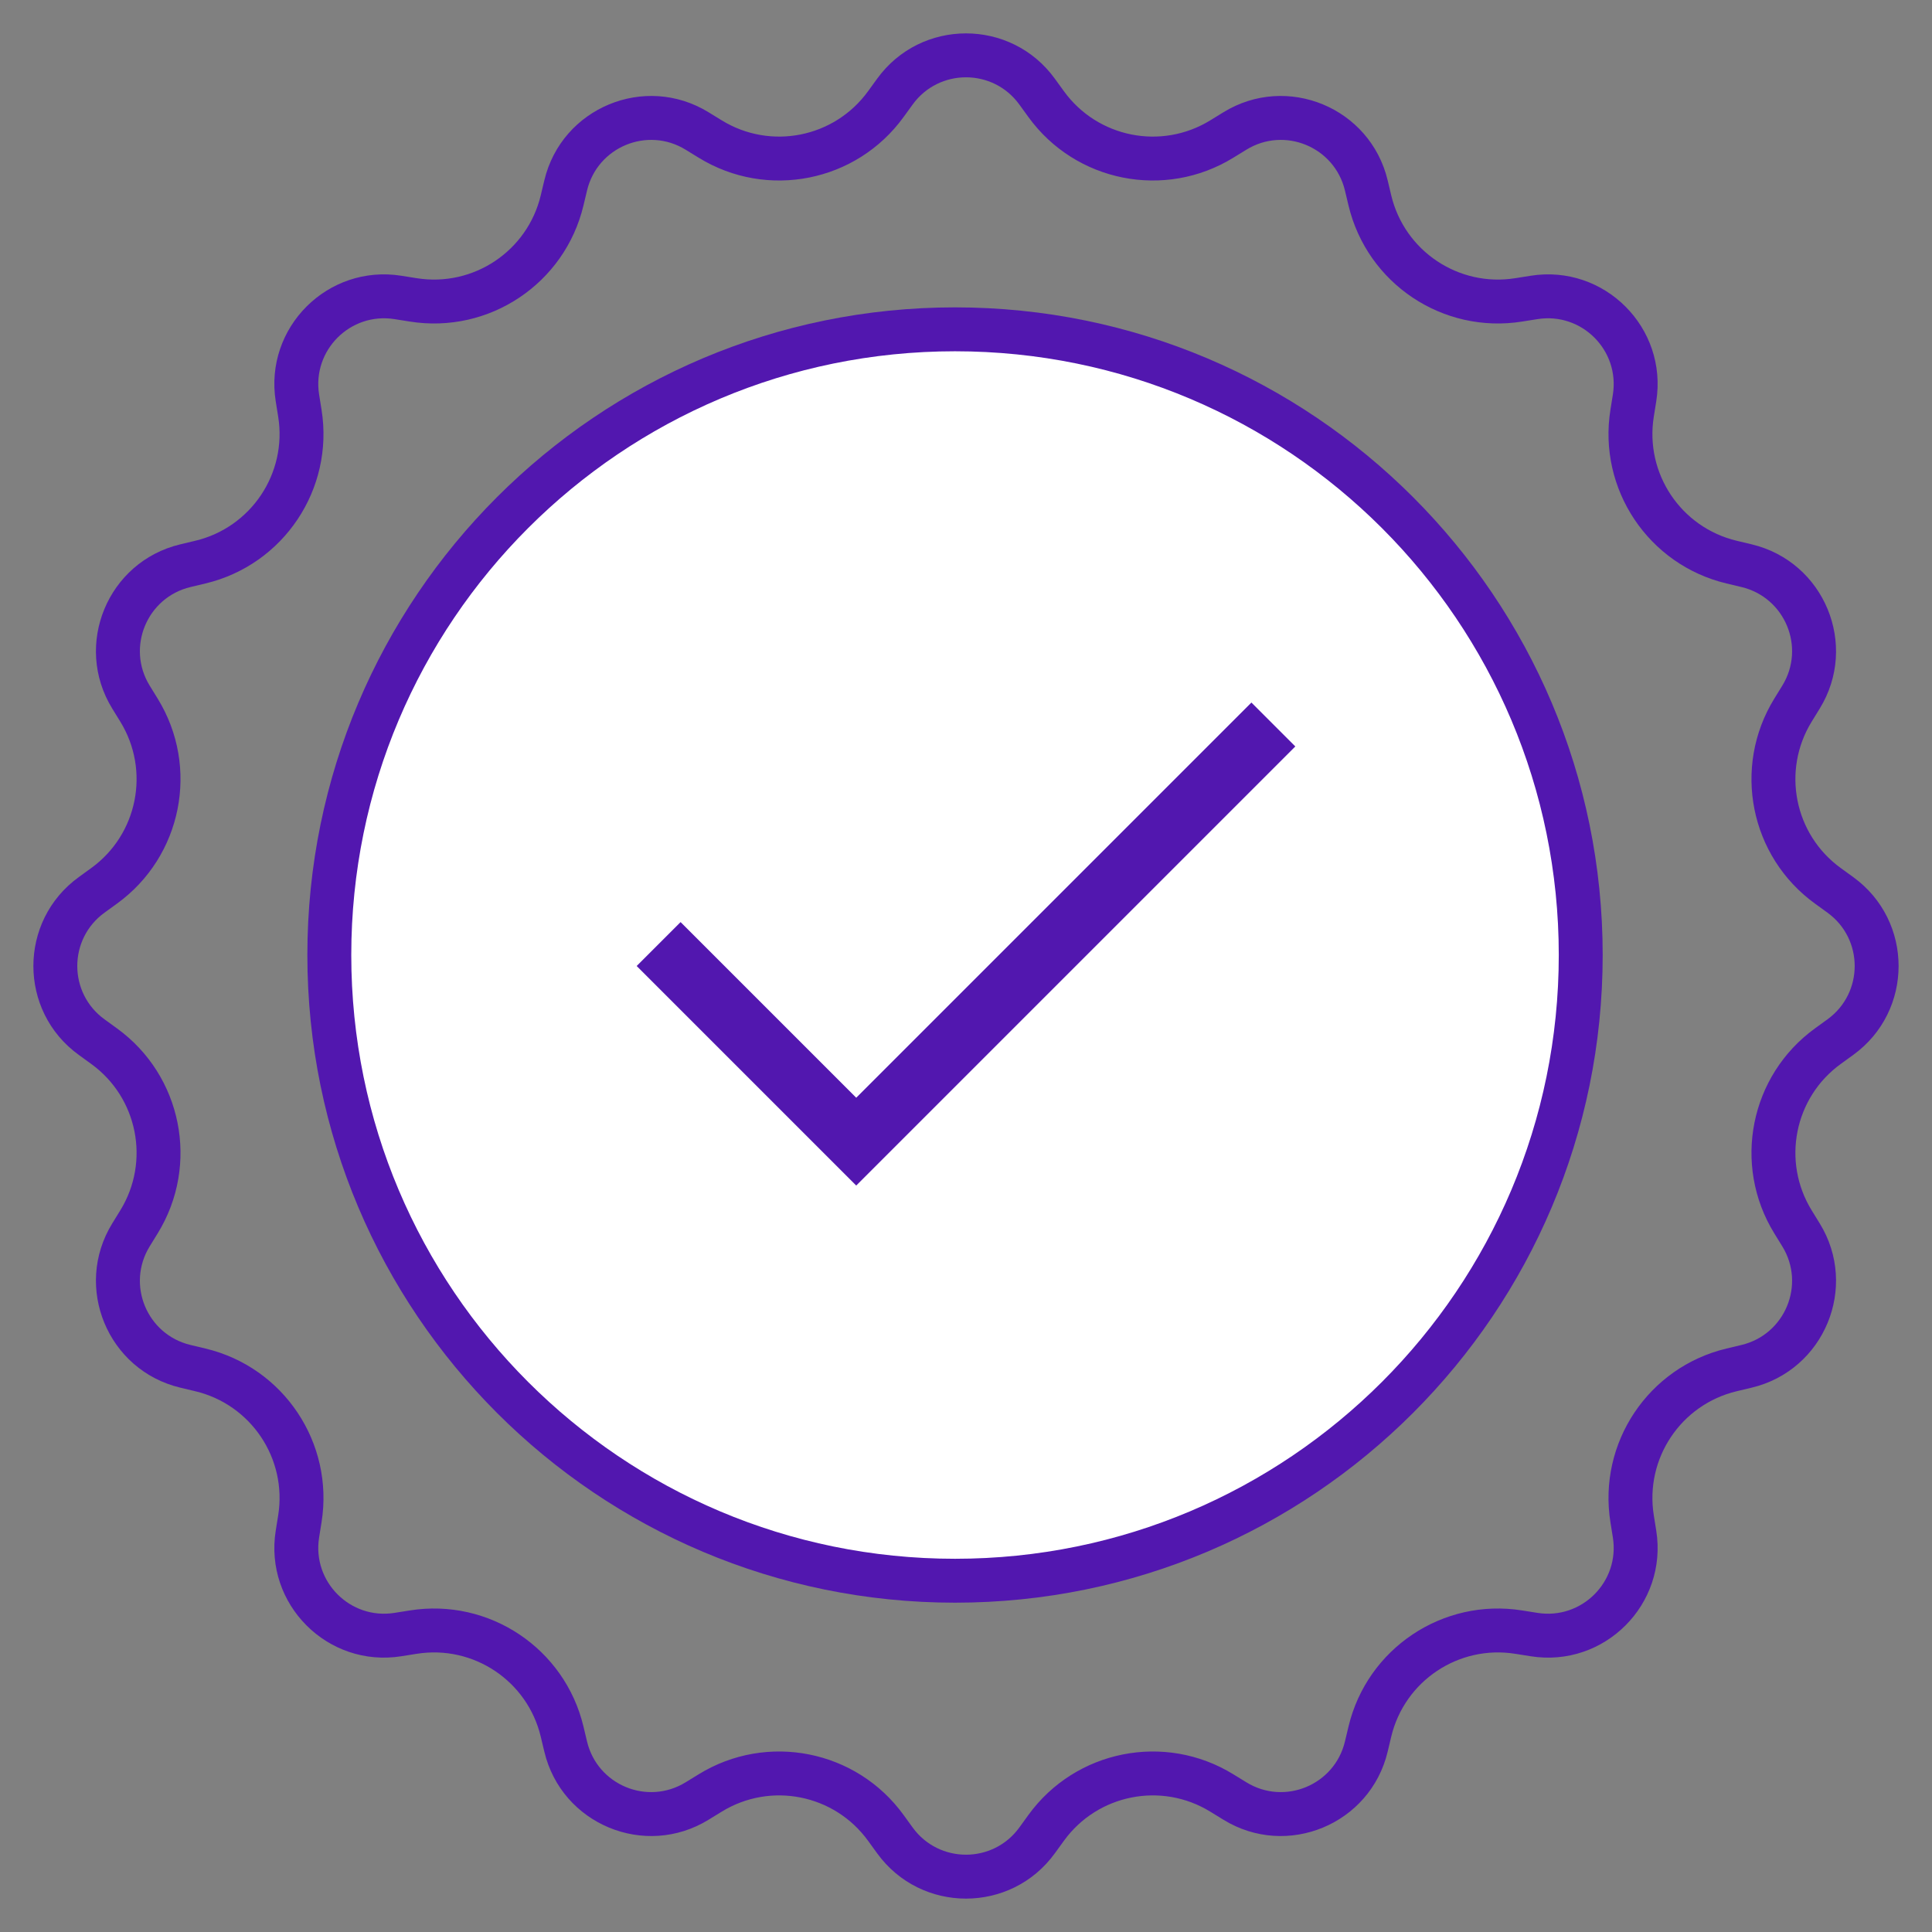 <svg width="88" height="88" viewBox="0 0 88 88" fill="none" xmlns="http://www.w3.org/2000/svg">
<rect x="0" y="0" width="88" height="88" fill="#808080" stroke="none"/>
<path fill-rule="evenodd" clip-rule="evenodd" d="M46.841 5.329L46.429 4.761C45.231 3.108 42.768 3.108 41.57 4.761L41.158 5.329C39.011 8.292 34.944 9.101 31.826 7.185L31.228 6.818C29.488 5.749 27.213 6.692 26.739 8.677L26.576 9.36C25.726 12.919 22.278 15.223 18.664 14.646L17.971 14.536C15.955 14.214 14.214 15.956 14.535 17.971L14.646 18.664C15.223 22.278 12.919 25.727 9.359 26.576L8.677 26.739C6.691 27.213 5.749 29.489 6.817 31.228L7.185 31.826C9.101 34.944 8.292 39.012 5.328 41.159L4.76 41.571C3.107 42.769 3.107 45.231 4.76 46.429L5.328 46.841C8.292 48.989 9.101 53.056 7.185 56.174L6.817 56.772C5.749 58.511 6.691 60.787 8.677 61.261L9.359 61.424C12.919 62.274 15.223 65.722 14.646 69.336L14.535 70.029C14.214 72.044 15.955 73.786 17.971 73.464L18.664 73.354C22.278 72.777 25.726 75.081 26.576 78.64L26.739 79.323C27.213 81.308 29.488 82.251 31.228 81.182L31.826 80.815C34.944 78.899 39.011 79.708 41.158 82.671L41.57 83.24C42.768 84.892 45.231 84.892 46.429 83.24L46.841 82.671C48.988 79.708 53.056 78.899 56.174 80.815L56.772 81.182C58.511 82.251 60.786 81.308 61.26 79.323L61.423 78.64C62.273 75.081 65.721 72.777 69.335 73.354L70.028 73.464C72.044 73.786 73.785 72.044 73.464 70.029L73.353 69.336C72.776 65.722 75.08 62.274 78.64 61.424L79.322 61.261C81.308 60.787 82.25 58.511 81.182 56.772L80.814 56.174C78.898 53.056 79.707 48.989 82.671 46.841L83.239 46.429C84.892 45.231 84.892 42.769 83.239 41.571L82.671 41.159C79.707 39.012 78.898 34.944 80.814 31.826L81.182 31.228C82.25 29.489 81.308 27.213 79.322 26.739L78.64 26.576C75.08 25.727 72.776 22.278 73.353 18.664L73.464 17.971C73.785 15.956 72.044 14.214 70.028 14.536L69.335 14.646C65.721 15.223 62.273 12.919 61.423 9.36L61.26 8.677C60.786 6.692 58.511 5.749 56.772 6.818L56.174 7.185C53.056 9.101 48.988 8.292 46.841 5.329ZM48.048 3.587C46.052 0.832 41.947 0.832 39.951 3.587L39.539 4.155C38.005 6.272 35.1 6.85 32.873 5.481L32.275 5.114C29.376 3.333 25.584 4.904 24.794 8.213L24.631 8.895C24.024 11.438 21.561 13.084 18.979 12.671L18.286 12.561C14.927 12.025 12.024 14.927 12.56 18.287L12.671 18.98C13.083 21.561 11.437 24.024 8.895 24.631L8.212 24.794C4.903 25.584 3.332 29.377 5.113 32.275L5.481 32.873C6.849 35.1 6.272 38.006 4.155 39.539L3.587 39.951C0.832 41.948 0.832 46.053 3.587 48.049L4.155 48.461C6.272 49.994 6.849 52.9 5.481 55.127L5.113 55.725C3.332 58.623 4.903 62.416 8.212 63.206L8.895 63.369C11.437 63.976 13.083 66.439 12.671 69.02L12.56 69.713C12.024 73.073 14.927 75.975 18.286 75.439L18.979 75.329C21.561 74.916 24.024 76.562 24.631 79.105L24.794 79.787C25.584 83.096 29.376 84.667 32.275 82.886L32.873 82.519C35.1 81.15 38.005 81.728 39.539 83.845L39.951 84.413C41.947 87.168 46.052 87.168 48.048 84.413L48.46 83.845C49.994 81.728 52.899 81.15 55.127 82.519L55.724 82.886C58.623 84.667 62.415 83.096 63.206 79.787L63.368 79.105C63.976 76.562 66.439 74.916 69.02 75.329L69.713 75.439C73.073 75.976 75.975 73.073 75.439 69.713L75.328 69.02C74.916 66.439 76.562 63.976 79.104 63.369L79.787 63.206C83.096 62.416 84.667 58.623 82.886 55.725L82.518 55.127C81.15 52.9 81.728 49.994 83.844 48.461L84.413 48.049C87.167 46.053 87.167 41.948 84.413 39.951L83.844 39.539C81.728 38.006 81.15 35.1 82.518 32.873L82.886 32.275C84.667 29.377 83.096 25.584 79.787 24.794L79.104 24.631C76.562 24.024 74.916 21.561 75.328 18.98L75.439 18.287C75.975 14.927 73.073 12.025 69.713 12.561L69.02 12.671C66.439 13.084 63.976 11.438 63.368 8.895L63.206 8.213C62.415 4.904 58.623 3.333 55.724 5.114L55.127 5.481C52.899 6.85 49.994 6.272 48.46 4.155L48.048 3.587Z" fill="#5217AF"/>
<path d="M72 43.5C72 59.24 59.24 72 43.5 72C27.76 72 15 59.24 15 43.5C15 27.76 27.76 15 43.5 15C59.24 15 72 27.76 72 43.5Z" fill="white"/>
<path fill-rule="evenodd" clip-rule="evenodd" d="M43.5 16C28.312 16 16 28.312 16 43.5C16 58.688 28.312 71 43.5 71C58.688 71 71 58.688 71 43.5C71 28.312 58.688 16 43.5 16ZM14 43.5C14 27.208 27.208 14 43.5 14C59.792 14 73 27.208 73 43.5C73 59.792 59.792 73 43.5 73C27.208 73 14 59.792 14 43.5Z" fill="#5217AF"/>
<path d="M39 54L29 44L31 42L39 50L57 32L59 34L39 54Z" fill="#5217AF"/>
</svg>
